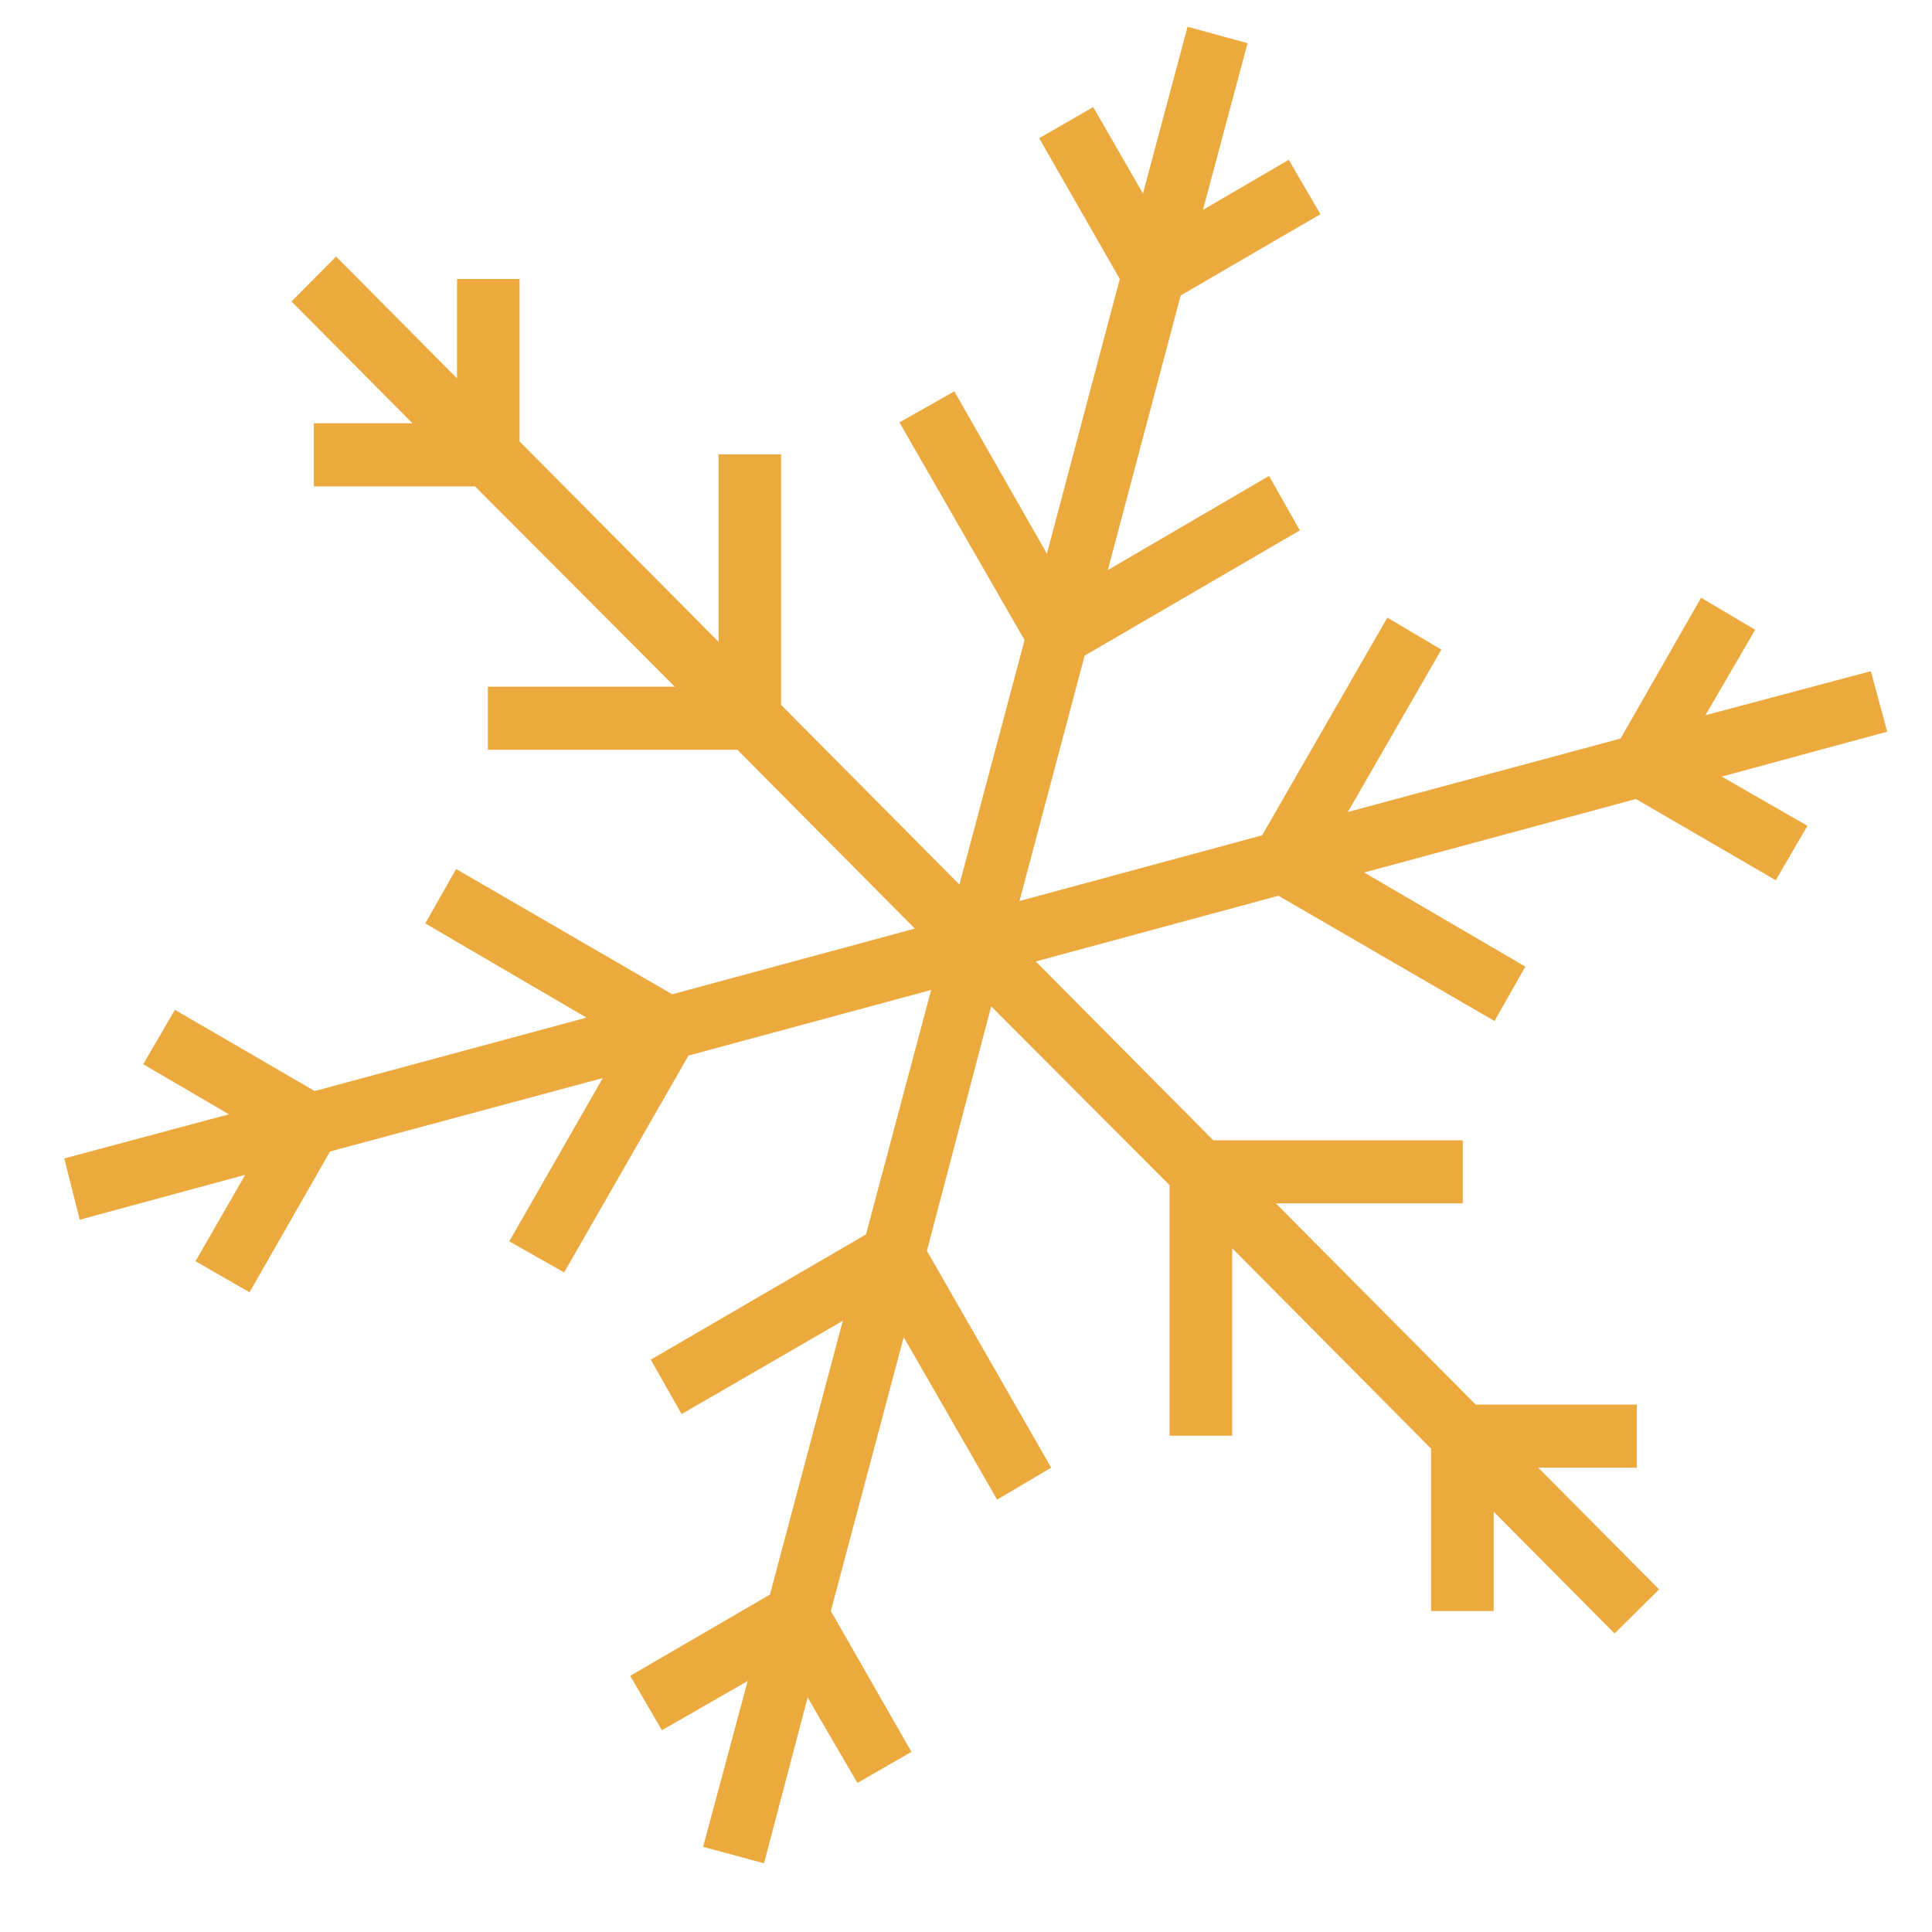 <svg xmlns="http://www.w3.org/2000/svg" width="25" height="25" viewBox="0 0 25 25" fill="none"><path id="Vector" d="M1.032 15.783L3.173 15.202L2.53 16.32L3.229 16.722L4.271 14.9L7.8 13.95L6.59 16.063L7.3 16.465L8.909 13.659L12.049 12.81L11.206 15.973L8.421 17.594L8.82 18.298L10.906 17.091L9.963 20.634L8.155 21.685L8.565 22.389L9.675 21.752L9.098 23.898L9.886 24.111L10.451 21.965L11.095 23.071L11.794 22.669L10.751 20.847L11.694 17.303L12.903 19.405L13.602 18.991L11.994 16.186L12.826 13.022L15.134 15.336V18.578H15.944V16.152L18.518 18.745V20.847H19.328V19.561L20.892 21.137L21.469 20.567L19.904 18.991H21.18V18.175H19.095L16.509 15.571H18.928V14.755H15.699L13.403 12.441L16.543 11.591L19.339 13.212L19.738 12.508L17.652 11.29L21.169 10.339L22.978 11.39L23.388 10.686L22.279 10.049L24.42 9.468L24.209 8.685L22.068 9.255L22.712 8.149L22.012 7.735L20.97 9.557L17.441 10.507L18.651 8.406L17.952 7.992L16.332 10.809L13.192 11.659L14.035 8.484L16.82 6.863L16.421 6.159L14.335 7.377L15.278 3.823L17.086 2.772L16.676 2.068L15.566 2.716L16.143 0.559L15.367 0.346L14.79 2.504L14.146 1.386L13.447 1.788L14.49 3.61L13.547 7.165L12.349 5.064L11.639 5.466L13.258 8.283L12.415 11.446L10.107 9.121V5.88H9.298V8.305L6.723 5.712V3.61H5.914V4.896L4.349 3.32L3.772 3.901L5.337 5.477H4.061V6.293H6.147L8.732 8.886H6.313V9.702H9.542L11.838 12.016L8.698 12.866L5.902 11.245L5.503 11.949L7.589 13.168L4.072 14.118L2.263 13.067L1.853 13.771L2.962 14.419L0.832 14.99L1.032 15.783Z" fill="#ECA93D"></path></svg>
